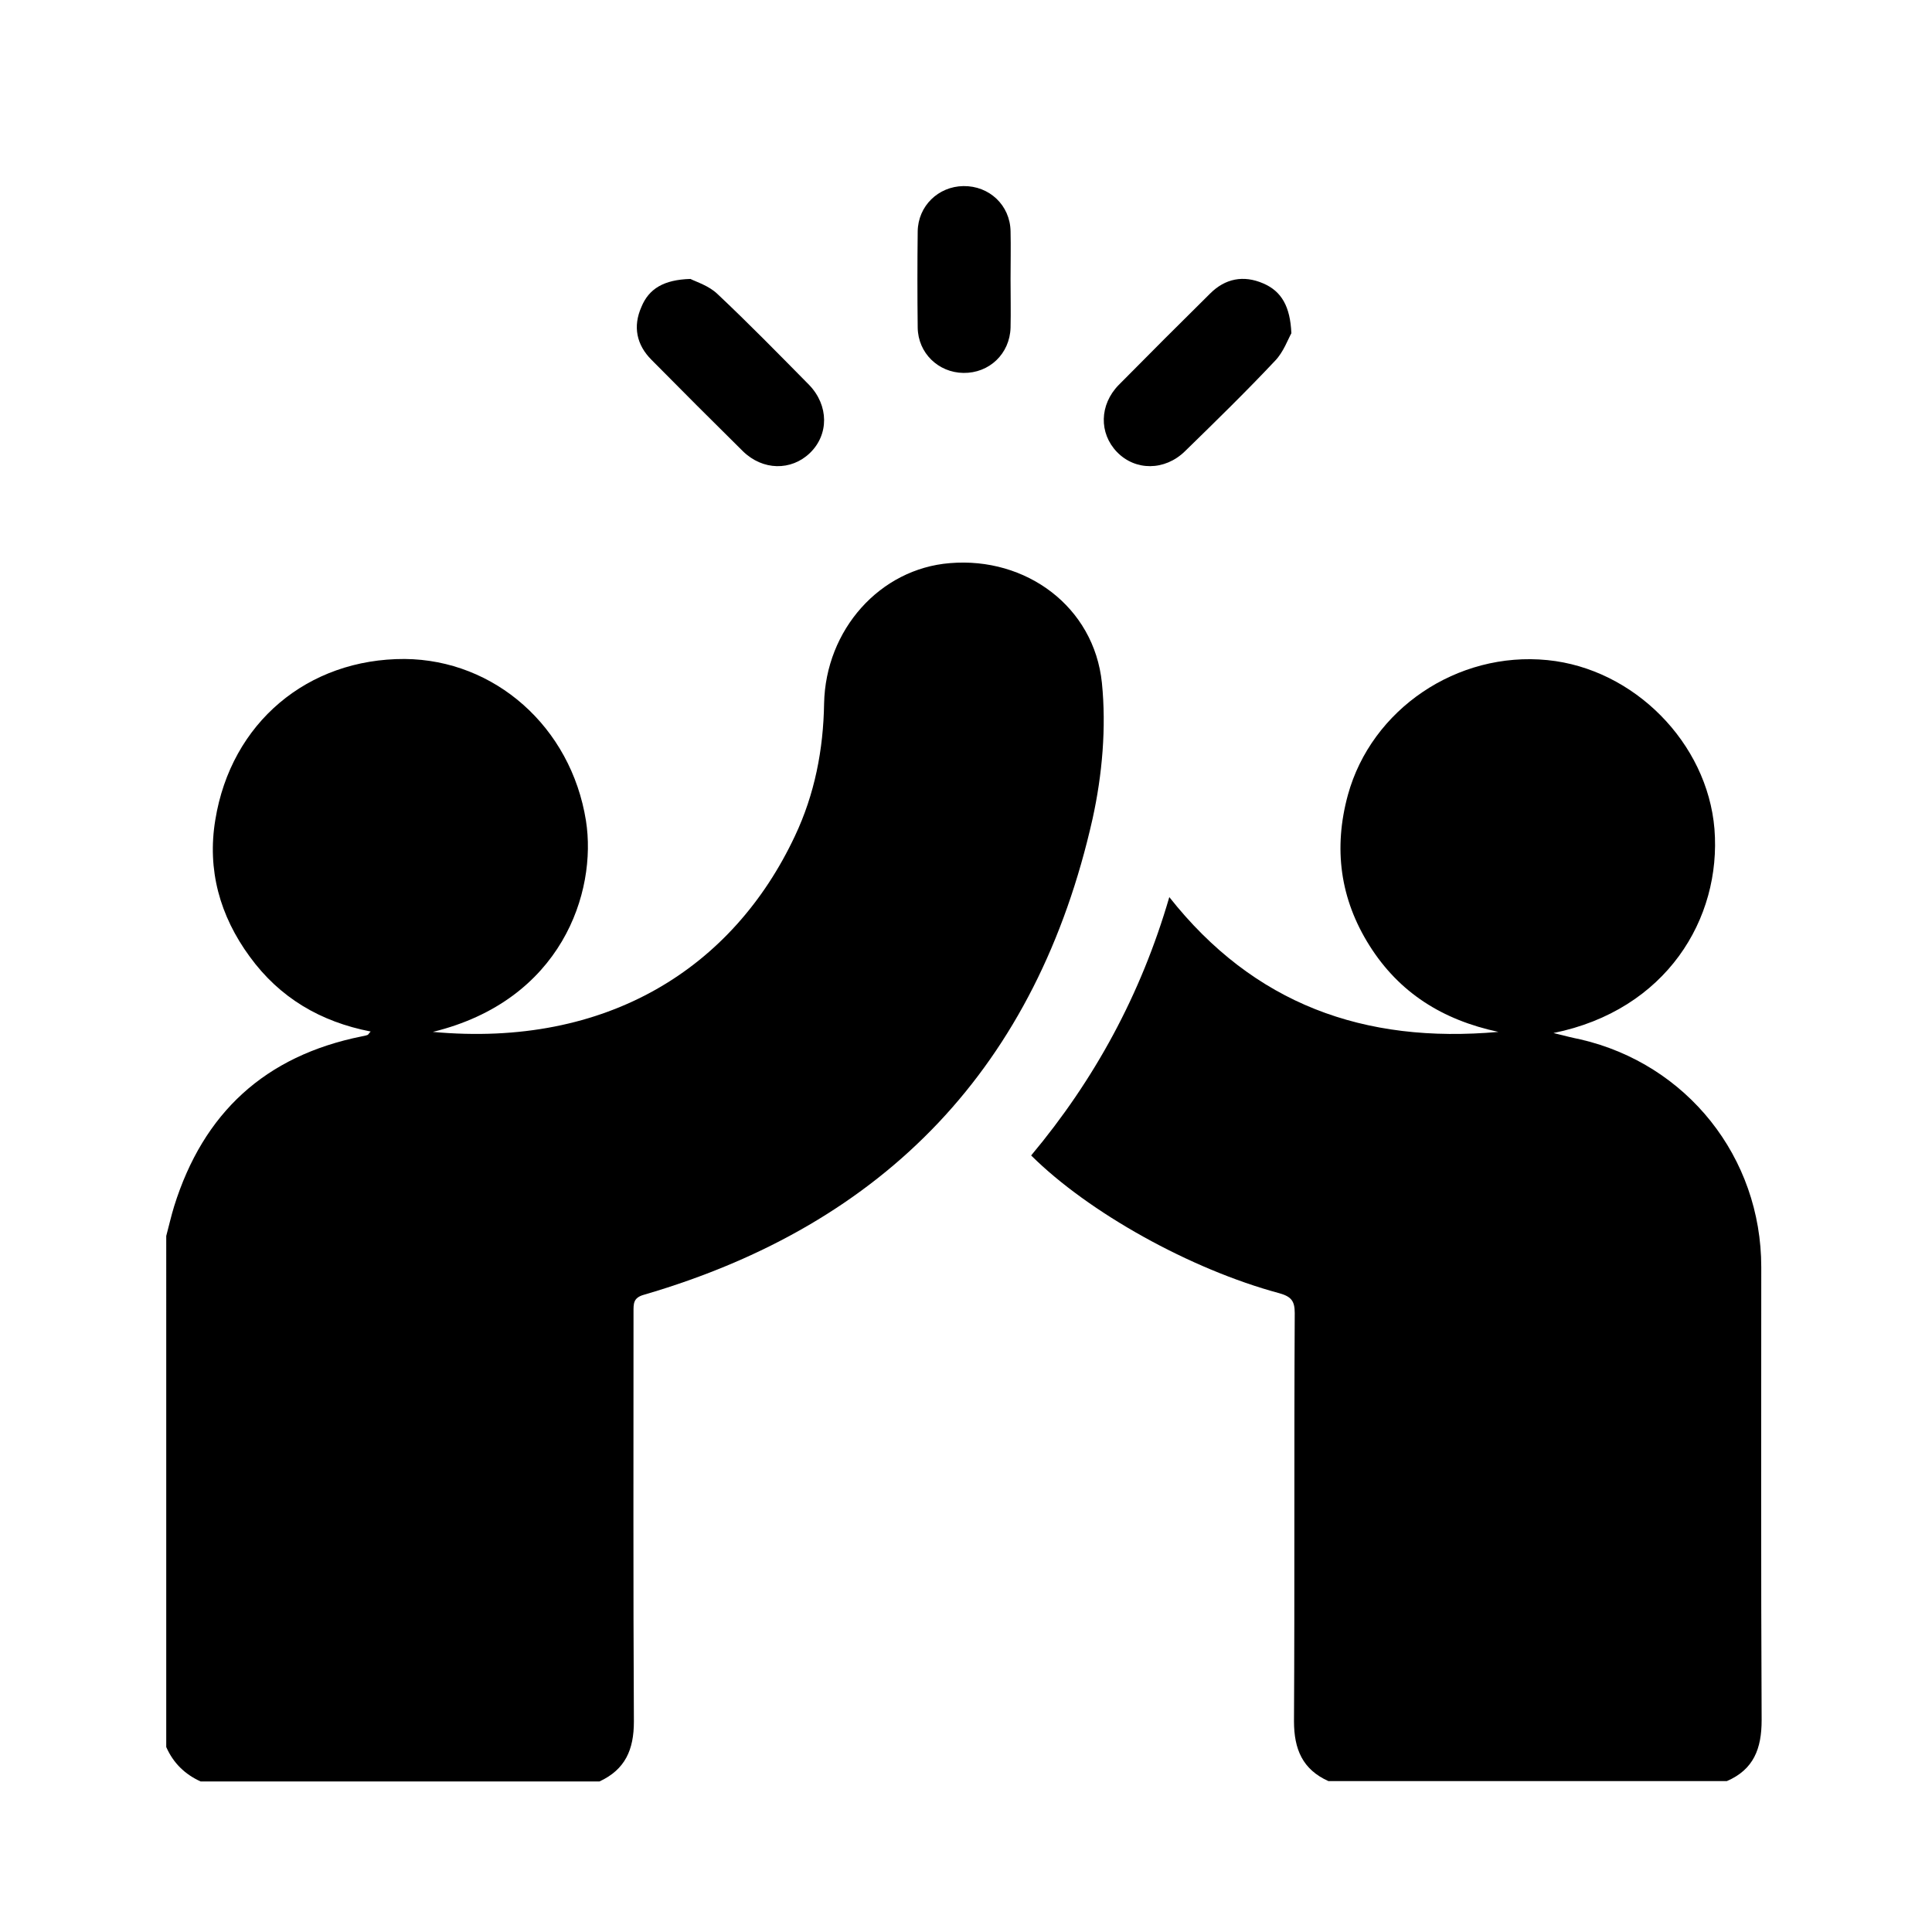 <svg xmlns="http://www.w3.org/2000/svg" xmlns:xlink="http://www.w3.org/1999/xlink" id="Layer_3" x="0px" y="0px" viewBox="0 0 516 516" style="enable-background:new 0 0 516 516;" xml:space="preserve"><g>	<path d="M44.4,330.1c0.7-2.6,1.3-5.3,2.1-7.9c7.8-25,24.3-40.2,50.1-45.4c0.5-0.1,1.1-0.2,1.6-0.4c0.2-0.1,0.3-0.4,0.8-0.9  c-13.4-2.6-24.3-9-32.3-20c-8-10.9-11.4-23.2-9.2-36.5c4.2-26,24.7-43.1,50.6-43c24,0.2,44.4,18.1,48.4,43.2  c3,19.1-6.5,48-40.9,56.4c46.7,4.3,80.2-17.2,96.7-52.3c5.3-11.2,7.6-23.1,7.8-35.4c0.4-19.7,14.9-36,33.6-37.5  c20.3-1.7,38.5,11.6,40.6,32c1.2,11.9,0.1,24.5-2.5,36.3C277,284.5,236.8,326.9,172,345.8c-2.9,0.8-2.8,2.4-2.8,4.6  c0,36.5-0.1,72.9,0.1,109.4c0,7.5-2.3,12.8-9.2,16c-35.5,0-71,0-106.5,0c-4.2-1.9-7.3-4.9-9.2-9.2C44.4,421,44.4,375.5,44.4,330.1z  "></path>	<path d="M354.8,475.7c-6.9-3.1-9.2-8.5-9.2-16c0.2-36.3,0-72.7,0.2-109c0-3.2-0.9-4.4-4.1-5.3c-23.8-6.4-51-21.6-66.3-36.8  c16.9-20.2,29.3-42.9,36.9-69c22.6,28.6,52,39.2,87.9,36c-15-3.2-26.5-10.5-34.4-23c-7.9-12.5-9.7-26-5.8-40.3  c6.3-22.9,29.2-38.4,53.3-36c23.1,2.3,42.7,22.1,44.6,45.1c1.9,24-12.9,48.4-43,54.5c3.2,0.8,5.2,1.3,7.2,1.7  c28.5,6.6,48.3,31.5,48.3,60.8c0,40.3-0.1,80.7,0.1,121c0,7.6-2.1,13.2-9.3,16.3C425.8,475.7,390.3,475.7,354.8,475.7z"></path>	<path d="M184.4,74.5c1.6,0.8,4.9,1.8,7.2,4c8.4,7.9,16.4,16.1,24.5,24.3c5.3,5.5,5.3,13.3,0.2,18.2c-5,4.8-12.6,4.7-17.9-0.5  c-8.2-8.1-16.3-16.2-24.4-24.4c-4-4-5-8.9-2.7-14.1C173.3,77.1,177.3,74.7,184.4,74.5z"></path>	<path d="M344.9,89c-0.9,1.6-2.1,5-4.3,7.3c-7.8,8.3-15.9,16.2-24.1,24.2c-5.4,5.3-13.3,5.3-18.2,0.2c-4.8-5-4.7-12.6,0.5-17.9  c8.1-8.2,16.2-16.3,24.4-24.4c4-4,8.9-5,14.2-2.7C342.3,77.8,344.6,81.9,344.9,89z"></path>	<path d="M269.9,74.6c0,4.3,0.1,8.6,0,12.9c-0.2,7-5.7,12.2-12.6,12.1c-6.7-0.1-12.1-5.3-12.2-12.1c-0.1-8.6-0.1-17.2,0-25.7  c0.1-6.8,5.5-12,12.2-12.1c6.9-0.1,12.5,5.1,12.6,12.1C270,66,269.9,70.3,269.9,74.6z"></path></g></svg>